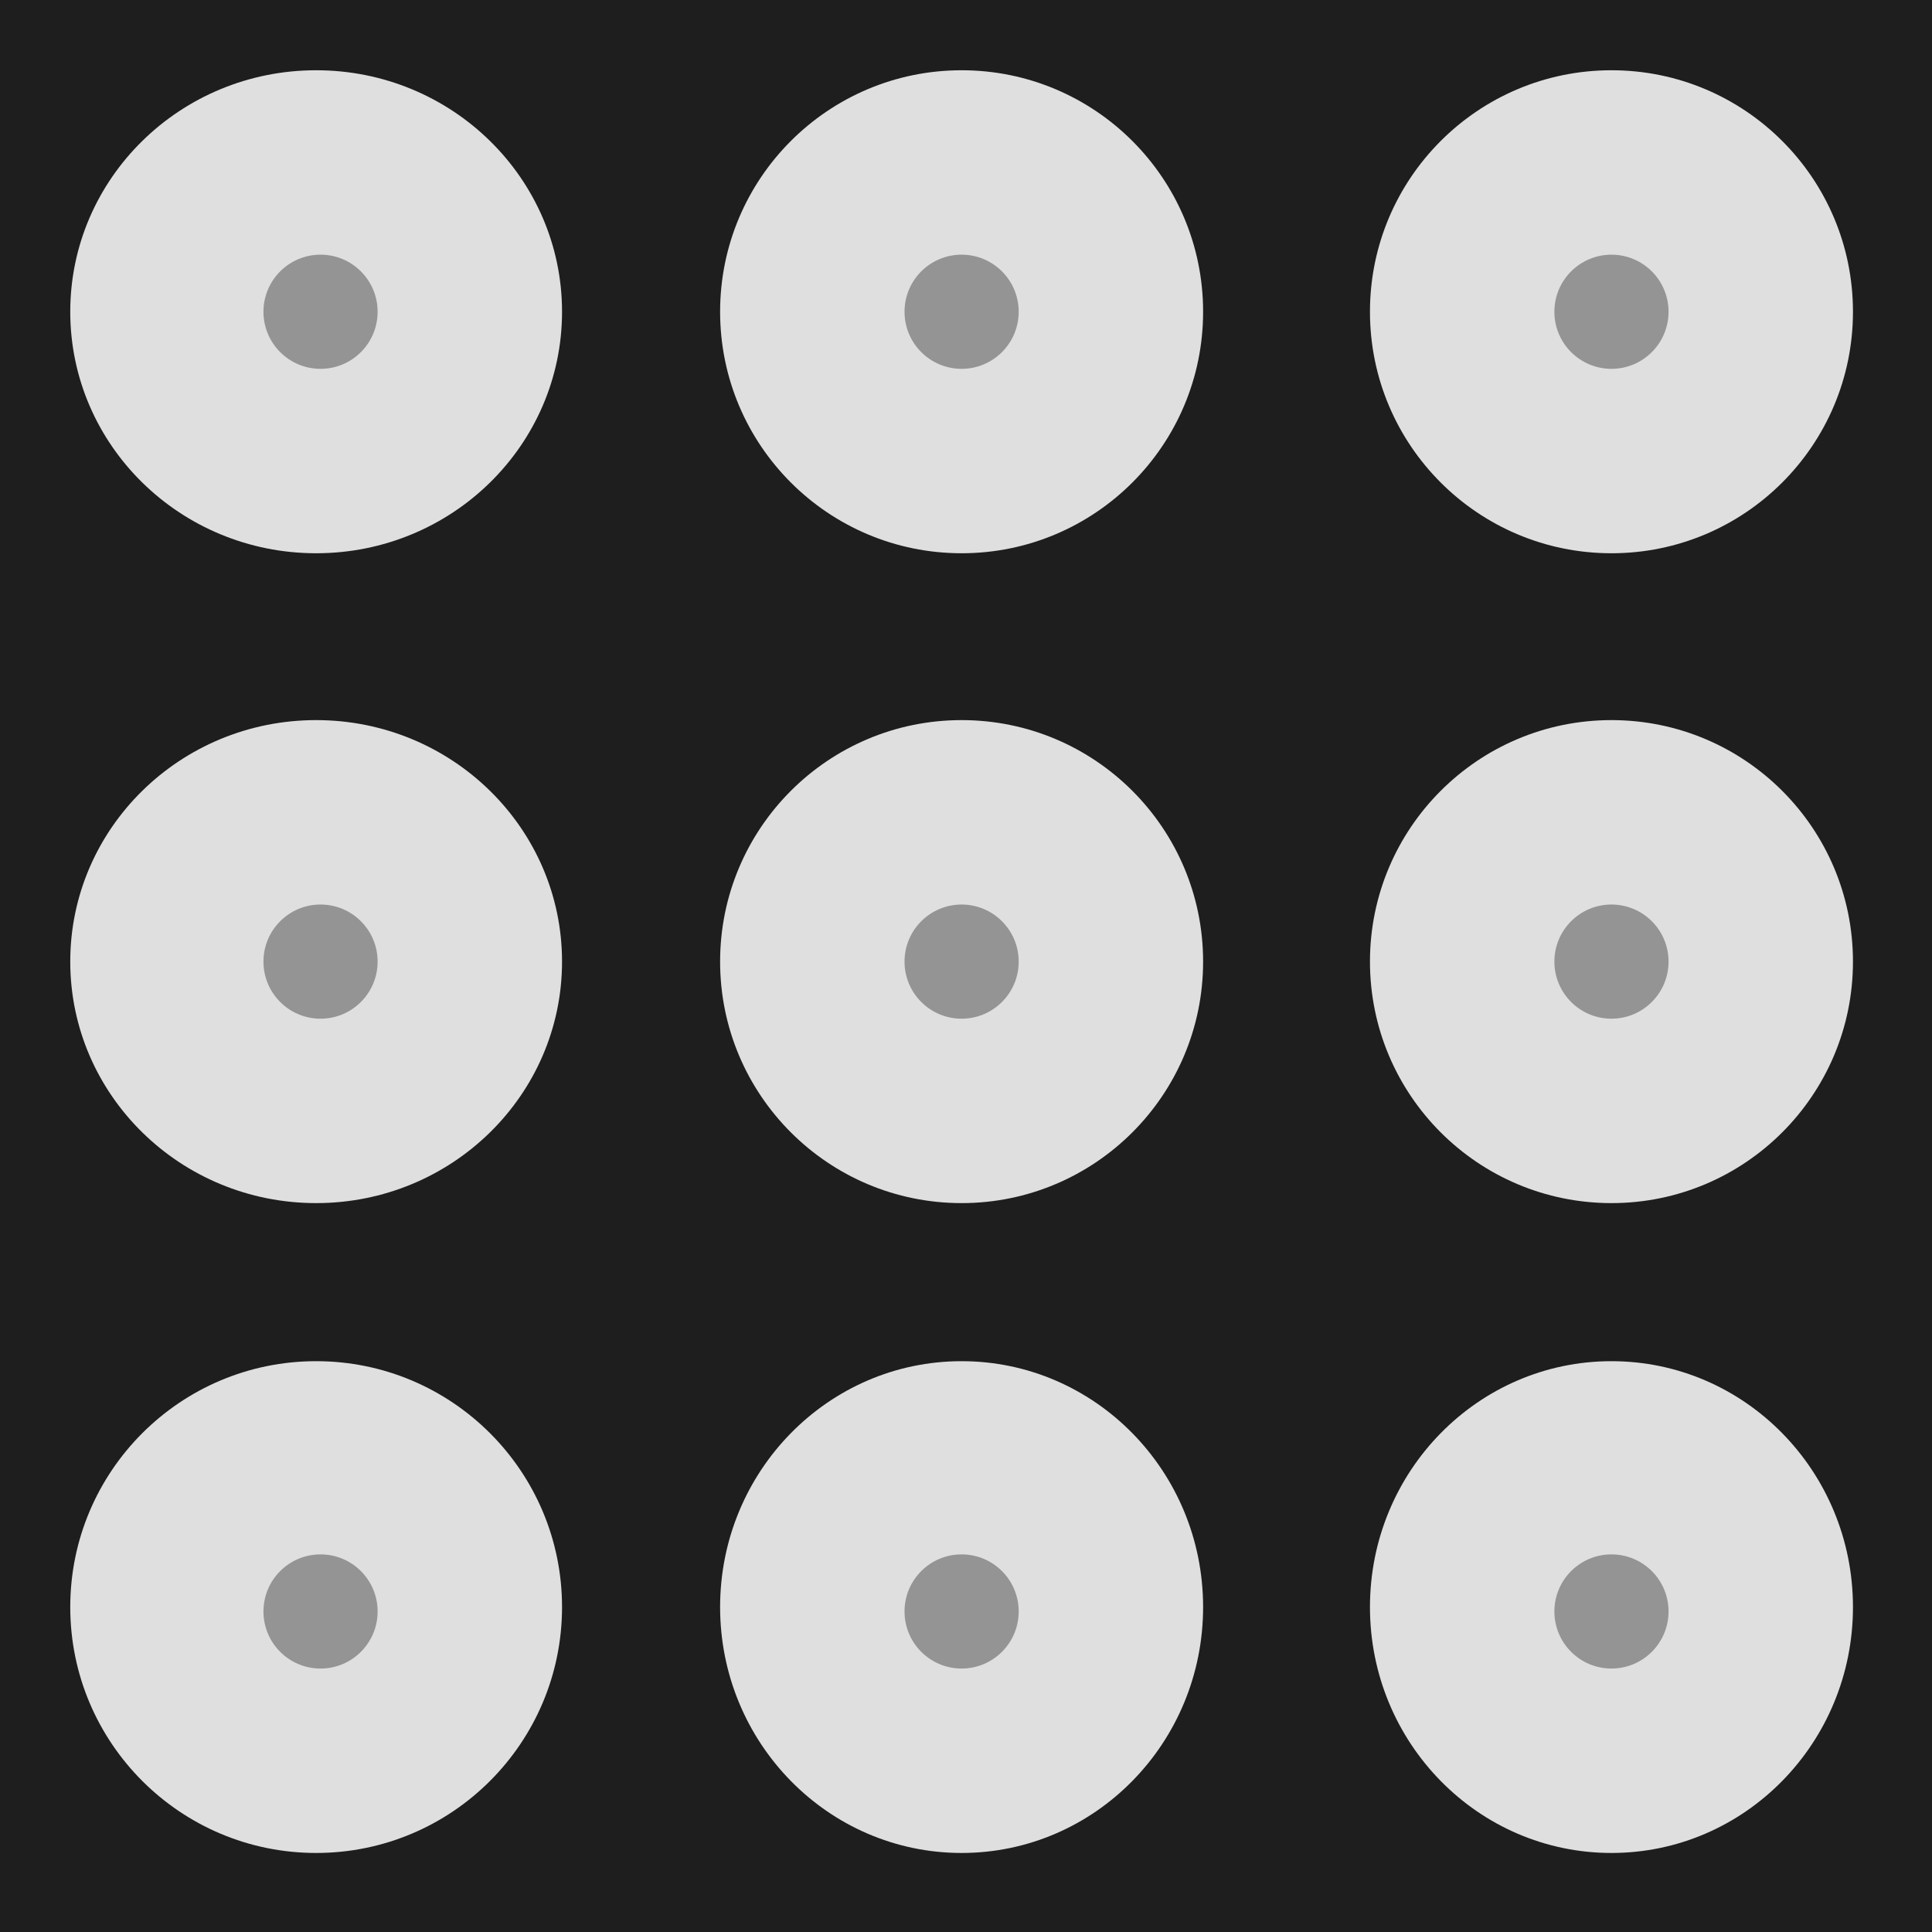 <?xml version="1.0" encoding="UTF-8"?> <svg xmlns="http://www.w3.org/2000/svg" width="220" height="220" viewBox="0 0 220 220" fill="none"> <rect width="220" height="220" fill="#1E1E1E"></rect> <path d="M137 35.5C137 50.688 124.687 63 109.5 63C94.313 63 82 50.688 82 35.5C82 20.312 94.313 8 109.5 8C124.687 8 137 20.312 137 35.5" fill="#DFDFDF"></path> <path d="M211 182.999C211 198.465 198.688 211 183.5 211C168.312 211 156 198.465 156 182.999C156 167.535 168.312 155 183.5 155C198.688 155 211 167.535 211 182.999Z" fill="#DFDFDF"></path> <path d="M137 109.5C137 124.687 124.687 137 109.5 137C94.313 137 82 124.687 82 109.5C82 94.313 94.313 82 109.5 82C124.687 82 137 94.313 137 109.5" fill="#DFDFDF"></path> <path d="M64 109.5C64 124.687 51.465 137 36.001 137C20.535 137 8 124.687 8 109.5C8 94.313 20.535 82 36.001 82C51.465 82 64 94.313 64 109.5Z" fill="#DFDFDF"></path> <path d="M211 109.5C211 124.688 198.688 137 183.5 137C168.312 137 156 124.688 156 109.5C156 94.312 168.312 82 183.5 82C198.688 82 211 94.312 211 109.5Z" fill="#DFDFDF"></path> <path d="M64 35.5C64 50.688 51.465 63 36.001 63C20.535 63 8 50.688 8 35.5C8 20.312 20.535 8 36.001 8C51.465 8 64 20.312 64 35.5" fill="#DFDFDF"></path> <path d="M211 35.5C211 50.688 198.688 63 183.5 63C168.312 63 156 50.688 156 35.5C156 20.312 168.312 8 183.5 8C198.688 8 211 20.312 211 35.5" fill="#DFDFDF"></path> <path d="M64 182.999C64 198.465 51.465 211 36.001 211C20.535 211 8 198.465 8 182.999C8 167.535 20.535 155 36.001 155C51.465 155 64 167.535 64 182.999Z" fill="#DFDFDF"></path> <path d="M137 182.999C137 198.465 124.687 211 109.5 211C94.313 211 82 198.465 82 182.999C82 167.535 94.313 155 109.5 155C124.687 155 137 167.535 137 182.999" fill="#DFDFDF"></path> <g filter="url(#filter0_f_1020_246)"> <path d="M43 35.5C43 39.09 40.09 42 36.5 42C32.91 42 30 39.09 30 35.5C30 31.91 32.91 29 36.5 29C40.09 29 43 31.91 43 35.5" fill="#949494"></path> </g> <g filter="url(#filter1_f_1020_246)"> <path d="M43 109.5C43 113.09 40.09 116 36.5 116C32.91 116 30 113.09 30 109.5C30 105.91 32.91 103 36.5 103C40.09 103 43 105.91 43 109.5" fill="#949494"></path> </g> <g filter="url(#filter2_f_1020_246)"> <path d="M116 109.5C116 113.09 113.09 116 109.5 116C105.91 116 103 113.09 103 109.5C103 105.91 105.91 103 109.5 103C113.09 103 116 105.91 116 109.5" fill="#949494"></path> </g> <g filter="url(#filter3_f_1020_246)"> <path d="M190 109.5C190 113.09 187.09 116 183.5 116C179.91 116 177 113.09 177 109.5C177 105.91 179.91 103 183.5 103C187.09 103 190 105.91 190 109.5" fill="#949494"></path> </g> <g filter="url(#filter4_f_1020_246)"> <path d="M190 183.5C190 187.09 187.09 190 183.5 190C179.91 190 177 187.09 177 183.5C177 179.91 179.91 177 183.5 177C187.09 177 190 179.91 190 183.5" fill="#949494"></path> </g> <g filter="url(#filter5_f_1020_246)"> <path d="M116 183.5C116 187.09 113.09 190 109.5 190C105.91 190 103 187.09 103 183.5C103 179.91 105.91 177 109.5 177C113.09 177 116 179.91 116 183.5" fill="#949494"></path> </g> <g filter="url(#filter6_f_1020_246)"> <path d="M43 183.5C43 187.09 40.09 190 36.5 190C32.91 190 30 187.09 30 183.5C30 179.91 32.91 177 36.5 177C40.09 177 43 179.91 43 183.5" fill="#949494"></path> </g> <g filter="url(#filter7_f_1020_246)"> <path d="M116 35.5C116 39.09 113.09 42 109.5 42C105.91 42 103 39.09 103 35.5C103 31.91 105.91 29 109.5 29C113.09 29 116 31.91 116 35.5" fill="#949494"></path> </g> <g filter="url(#filter8_f_1020_246)"> <path d="M190 35.5C190 39.09 187.09 42 183.5 42C179.91 42 177 39.09 177 35.5C177 31.91 179.91 29 183.5 29C187.09 29 190 31.91 190 35.5" fill="#949494"></path> </g> <defs> <filter id="filter0_f_1020_246" x="10" y="9" width="53" height="53" filterUnits="userSpaceOnUse" color-interpolation-filters="sRGB"> <feFlood flood-opacity="0" result="BackgroundImageFix"></feFlood> <feBlend mode="normal" in="SourceGraphic" in2="BackgroundImageFix" result="shape"></feBlend> <feGaussianBlur stdDeviation="10" result="effect1_foregroundBlur_1020_246"></feGaussianBlur> </filter> <filter id="filter1_f_1020_246" x="10" y="83" width="53" height="53" filterUnits="userSpaceOnUse" color-interpolation-filters="sRGB"> <feFlood flood-opacity="0" result="BackgroundImageFix"></feFlood> <feBlend mode="normal" in="SourceGraphic" in2="BackgroundImageFix" result="shape"></feBlend> <feGaussianBlur stdDeviation="10" result="effect1_foregroundBlur_1020_246"></feGaussianBlur> </filter> <filter id="filter2_f_1020_246" x="83" y="83" width="53" height="53" filterUnits="userSpaceOnUse" color-interpolation-filters="sRGB"> <feFlood flood-opacity="0" result="BackgroundImageFix"></feFlood> <feBlend mode="normal" in="SourceGraphic" in2="BackgroundImageFix" result="shape"></feBlend> <feGaussianBlur stdDeviation="10" result="effect1_foregroundBlur_1020_246"></feGaussianBlur> </filter> <filter id="filter3_f_1020_246" x="157" y="83" width="53" height="53" filterUnits="userSpaceOnUse" color-interpolation-filters="sRGB"> <feFlood flood-opacity="0" result="BackgroundImageFix"></feFlood> <feBlend mode="normal" in="SourceGraphic" in2="BackgroundImageFix" result="shape"></feBlend> <feGaussianBlur stdDeviation="10" result="effect1_foregroundBlur_1020_246"></feGaussianBlur> </filter> <filter id="filter4_f_1020_246" x="157" y="157" width="53" height="53" filterUnits="userSpaceOnUse" color-interpolation-filters="sRGB"> <feFlood flood-opacity="0" result="BackgroundImageFix"></feFlood> <feBlend mode="normal" in="SourceGraphic" in2="BackgroundImageFix" result="shape"></feBlend> <feGaussianBlur stdDeviation="10" result="effect1_foregroundBlur_1020_246"></feGaussianBlur> </filter> <filter id="filter5_f_1020_246" x="83" y="157" width="53" height="53" filterUnits="userSpaceOnUse" color-interpolation-filters="sRGB"> <feFlood flood-opacity="0" result="BackgroundImageFix"></feFlood> <feBlend mode="normal" in="SourceGraphic" in2="BackgroundImageFix" result="shape"></feBlend> <feGaussianBlur stdDeviation="10" result="effect1_foregroundBlur_1020_246"></feGaussianBlur> </filter> <filter id="filter6_f_1020_246" x="10" y="157" width="53" height="53" filterUnits="userSpaceOnUse" color-interpolation-filters="sRGB"> <feFlood flood-opacity="0" result="BackgroundImageFix"></feFlood> <feBlend mode="normal" in="SourceGraphic" in2="BackgroundImageFix" result="shape"></feBlend> <feGaussianBlur stdDeviation="10" result="effect1_foregroundBlur_1020_246"></feGaussianBlur> </filter> <filter id="filter7_f_1020_246" x="83" y="9" width="53" height="53" filterUnits="userSpaceOnUse" color-interpolation-filters="sRGB"> <feFlood flood-opacity="0" result="BackgroundImageFix"></feFlood> <feBlend mode="normal" in="SourceGraphic" in2="BackgroundImageFix" result="shape"></feBlend> <feGaussianBlur stdDeviation="10" result="effect1_foregroundBlur_1020_246"></feGaussianBlur> </filter> <filter id="filter8_f_1020_246" x="157" y="9" width="53" height="53" filterUnits="userSpaceOnUse" color-interpolation-filters="sRGB"> <feFlood flood-opacity="0" result="BackgroundImageFix"></feFlood> <feBlend mode="normal" in="SourceGraphic" in2="BackgroundImageFix" result="shape"></feBlend> <feGaussianBlur stdDeviation="10" result="effect1_foregroundBlur_1020_246"></feGaussianBlur> </filter> </defs> </svg> 
